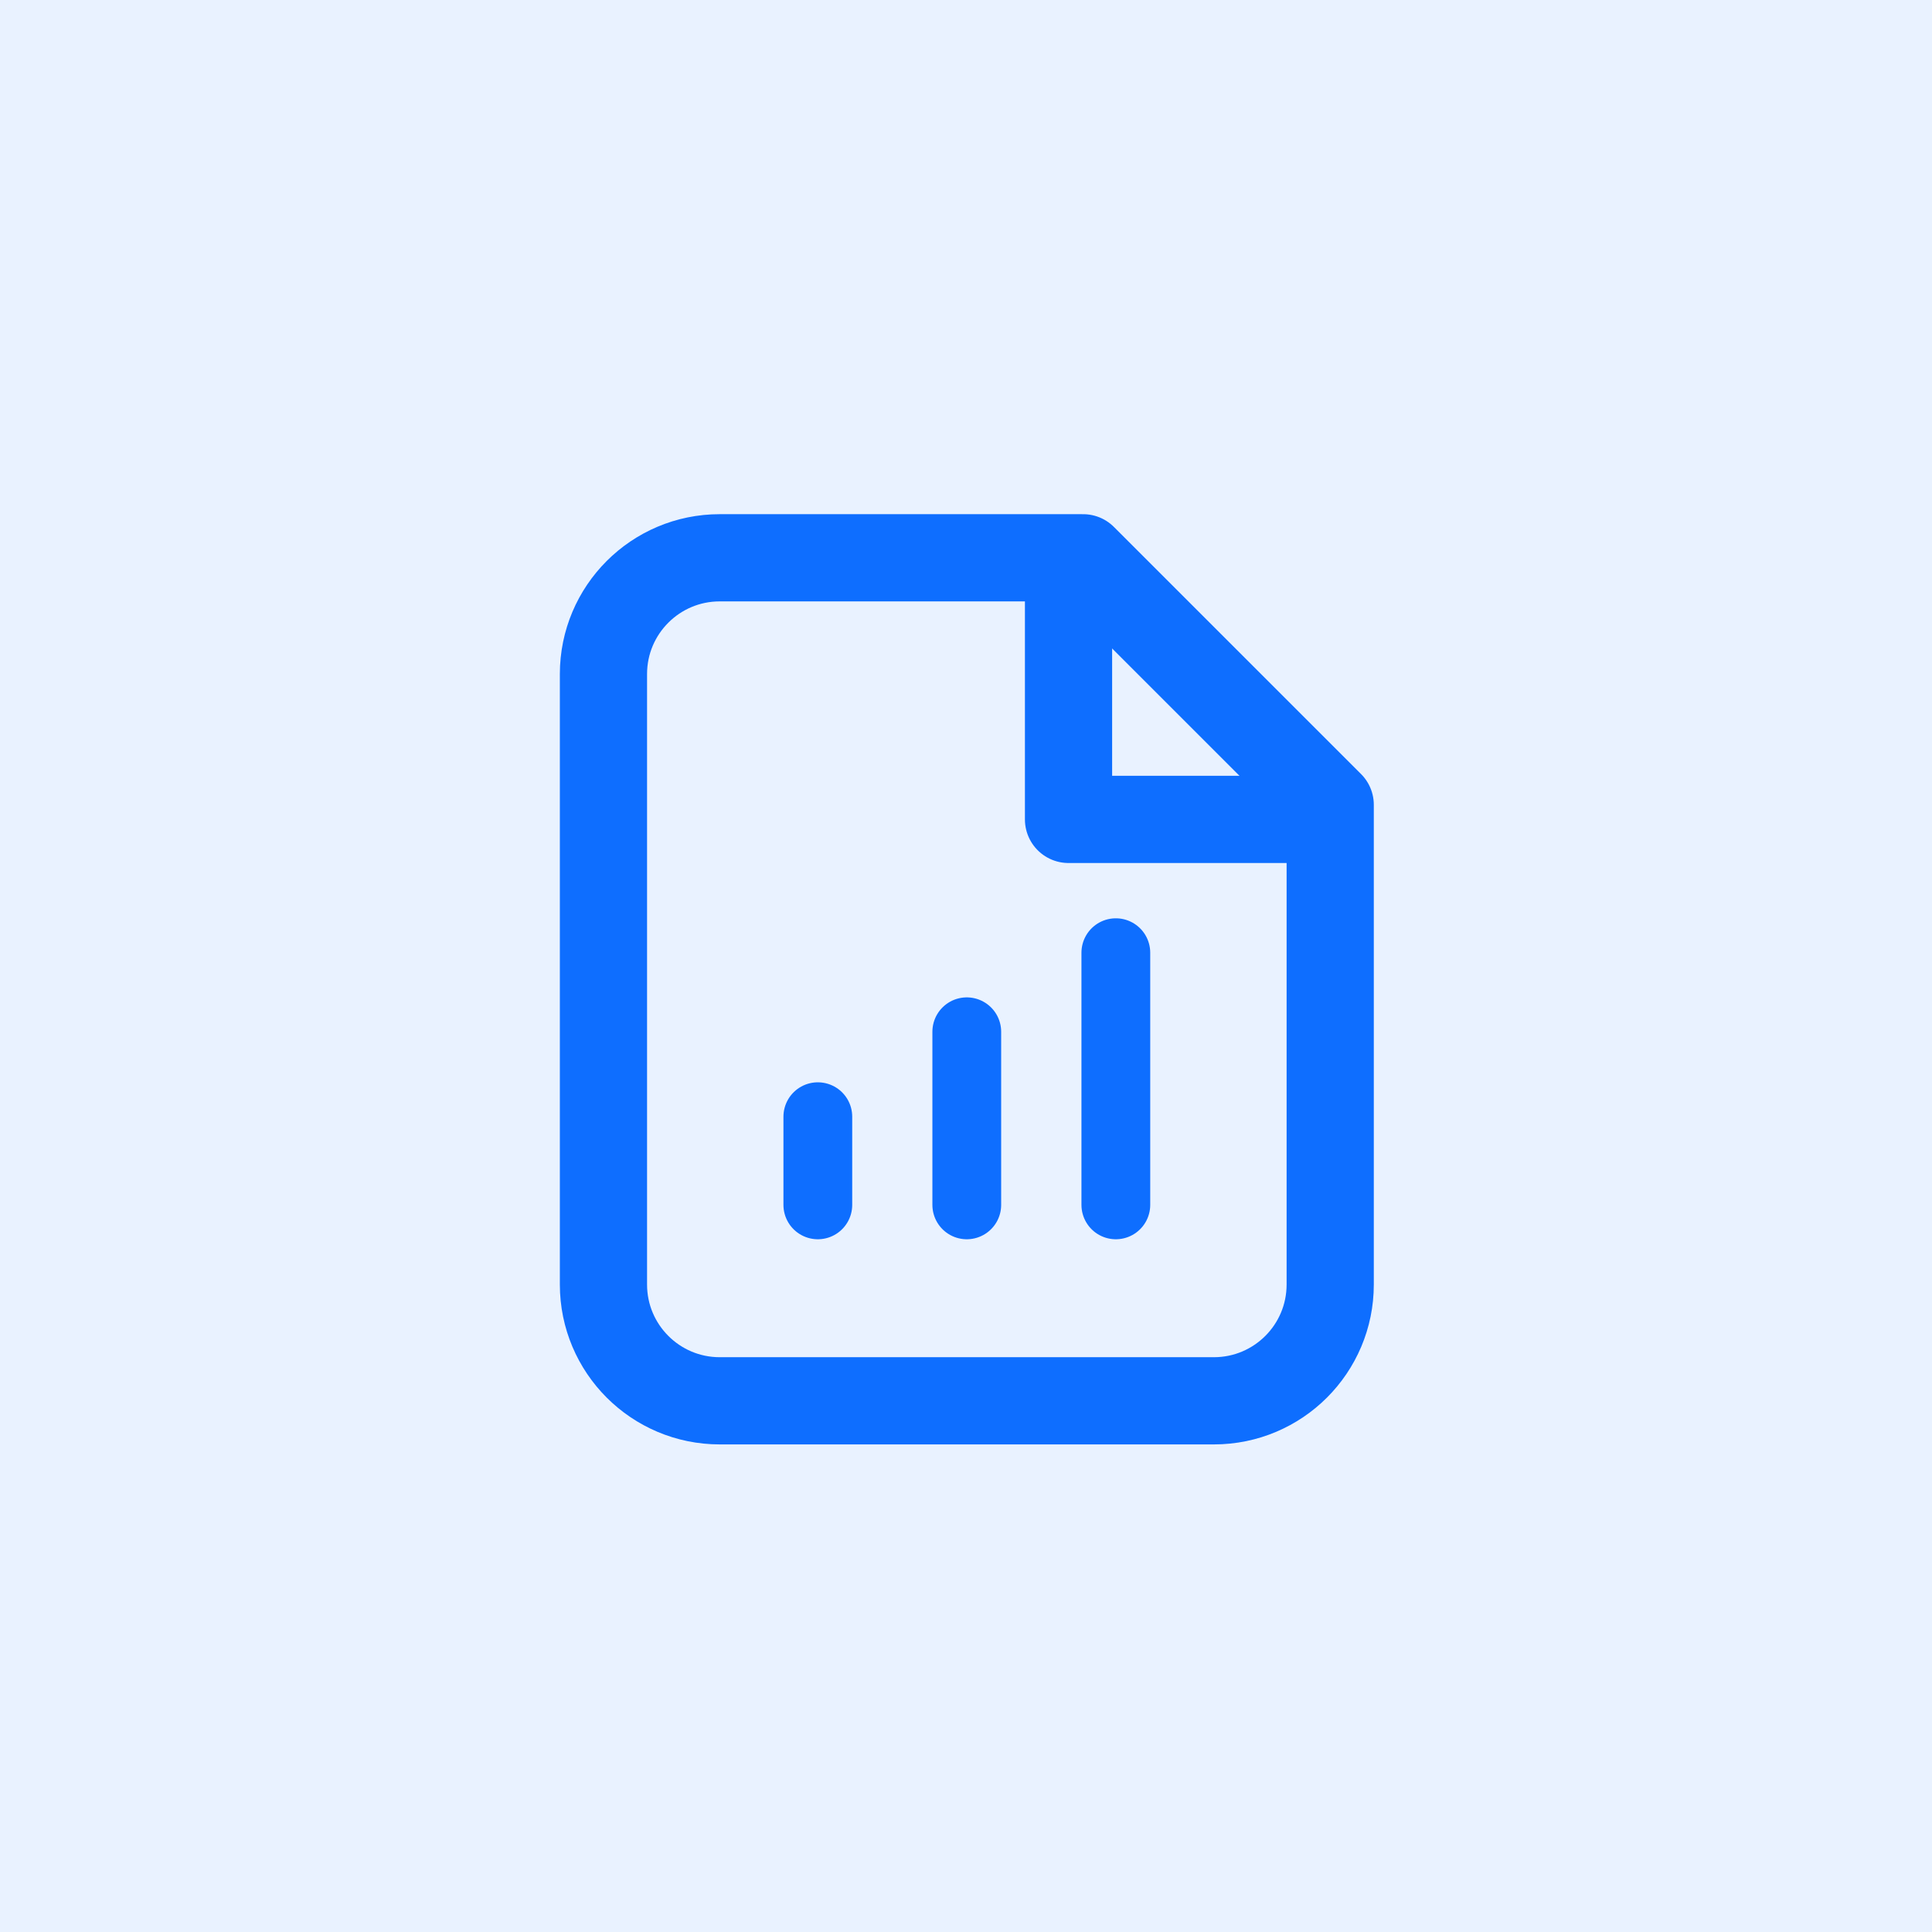 <svg width="72" height="72" viewBox="0 0 72 72" fill="none" xmlns="http://www.w3.org/2000/svg">
<rect width="72" height="72" fill="#E9F2FF"/>
<path d="M26.823 52.204H45.239C47.633 52.204 49.573 50.264 49.573 47.87V29.995L40.364 20.787H26.823C24.429 20.787 22.489 22.727 22.489 25.12V47.87C22.489 50.264 24.429 52.204 26.823 52.204Z" stroke="#0E6EFF" stroke-width="3.25" stroke-linecap="round" stroke-linejoin="round"/>
<path d="M49.03 30.537H39.821V21.329" stroke="#0E6EFF" stroke-width="3.25" stroke-linecap="round" stroke-linejoin="round"/>
<path d="M30.478 44.902L30.478 41.616" stroke="#0E6EFF" stroke-width="2.563" stroke-linecap="round" stroke-linejoin="round"/>
<path d="M41.584 44.902V35.504" stroke="#0E6EFF" stroke-width="2.563" stroke-linecap="round" stroke-linejoin="round"/>
<path d="M36.029 44.902L36.029 38.451" stroke="#0E6EFF" stroke-width="2.563" stroke-linecap="round" stroke-linejoin="round"/>
</svg>
